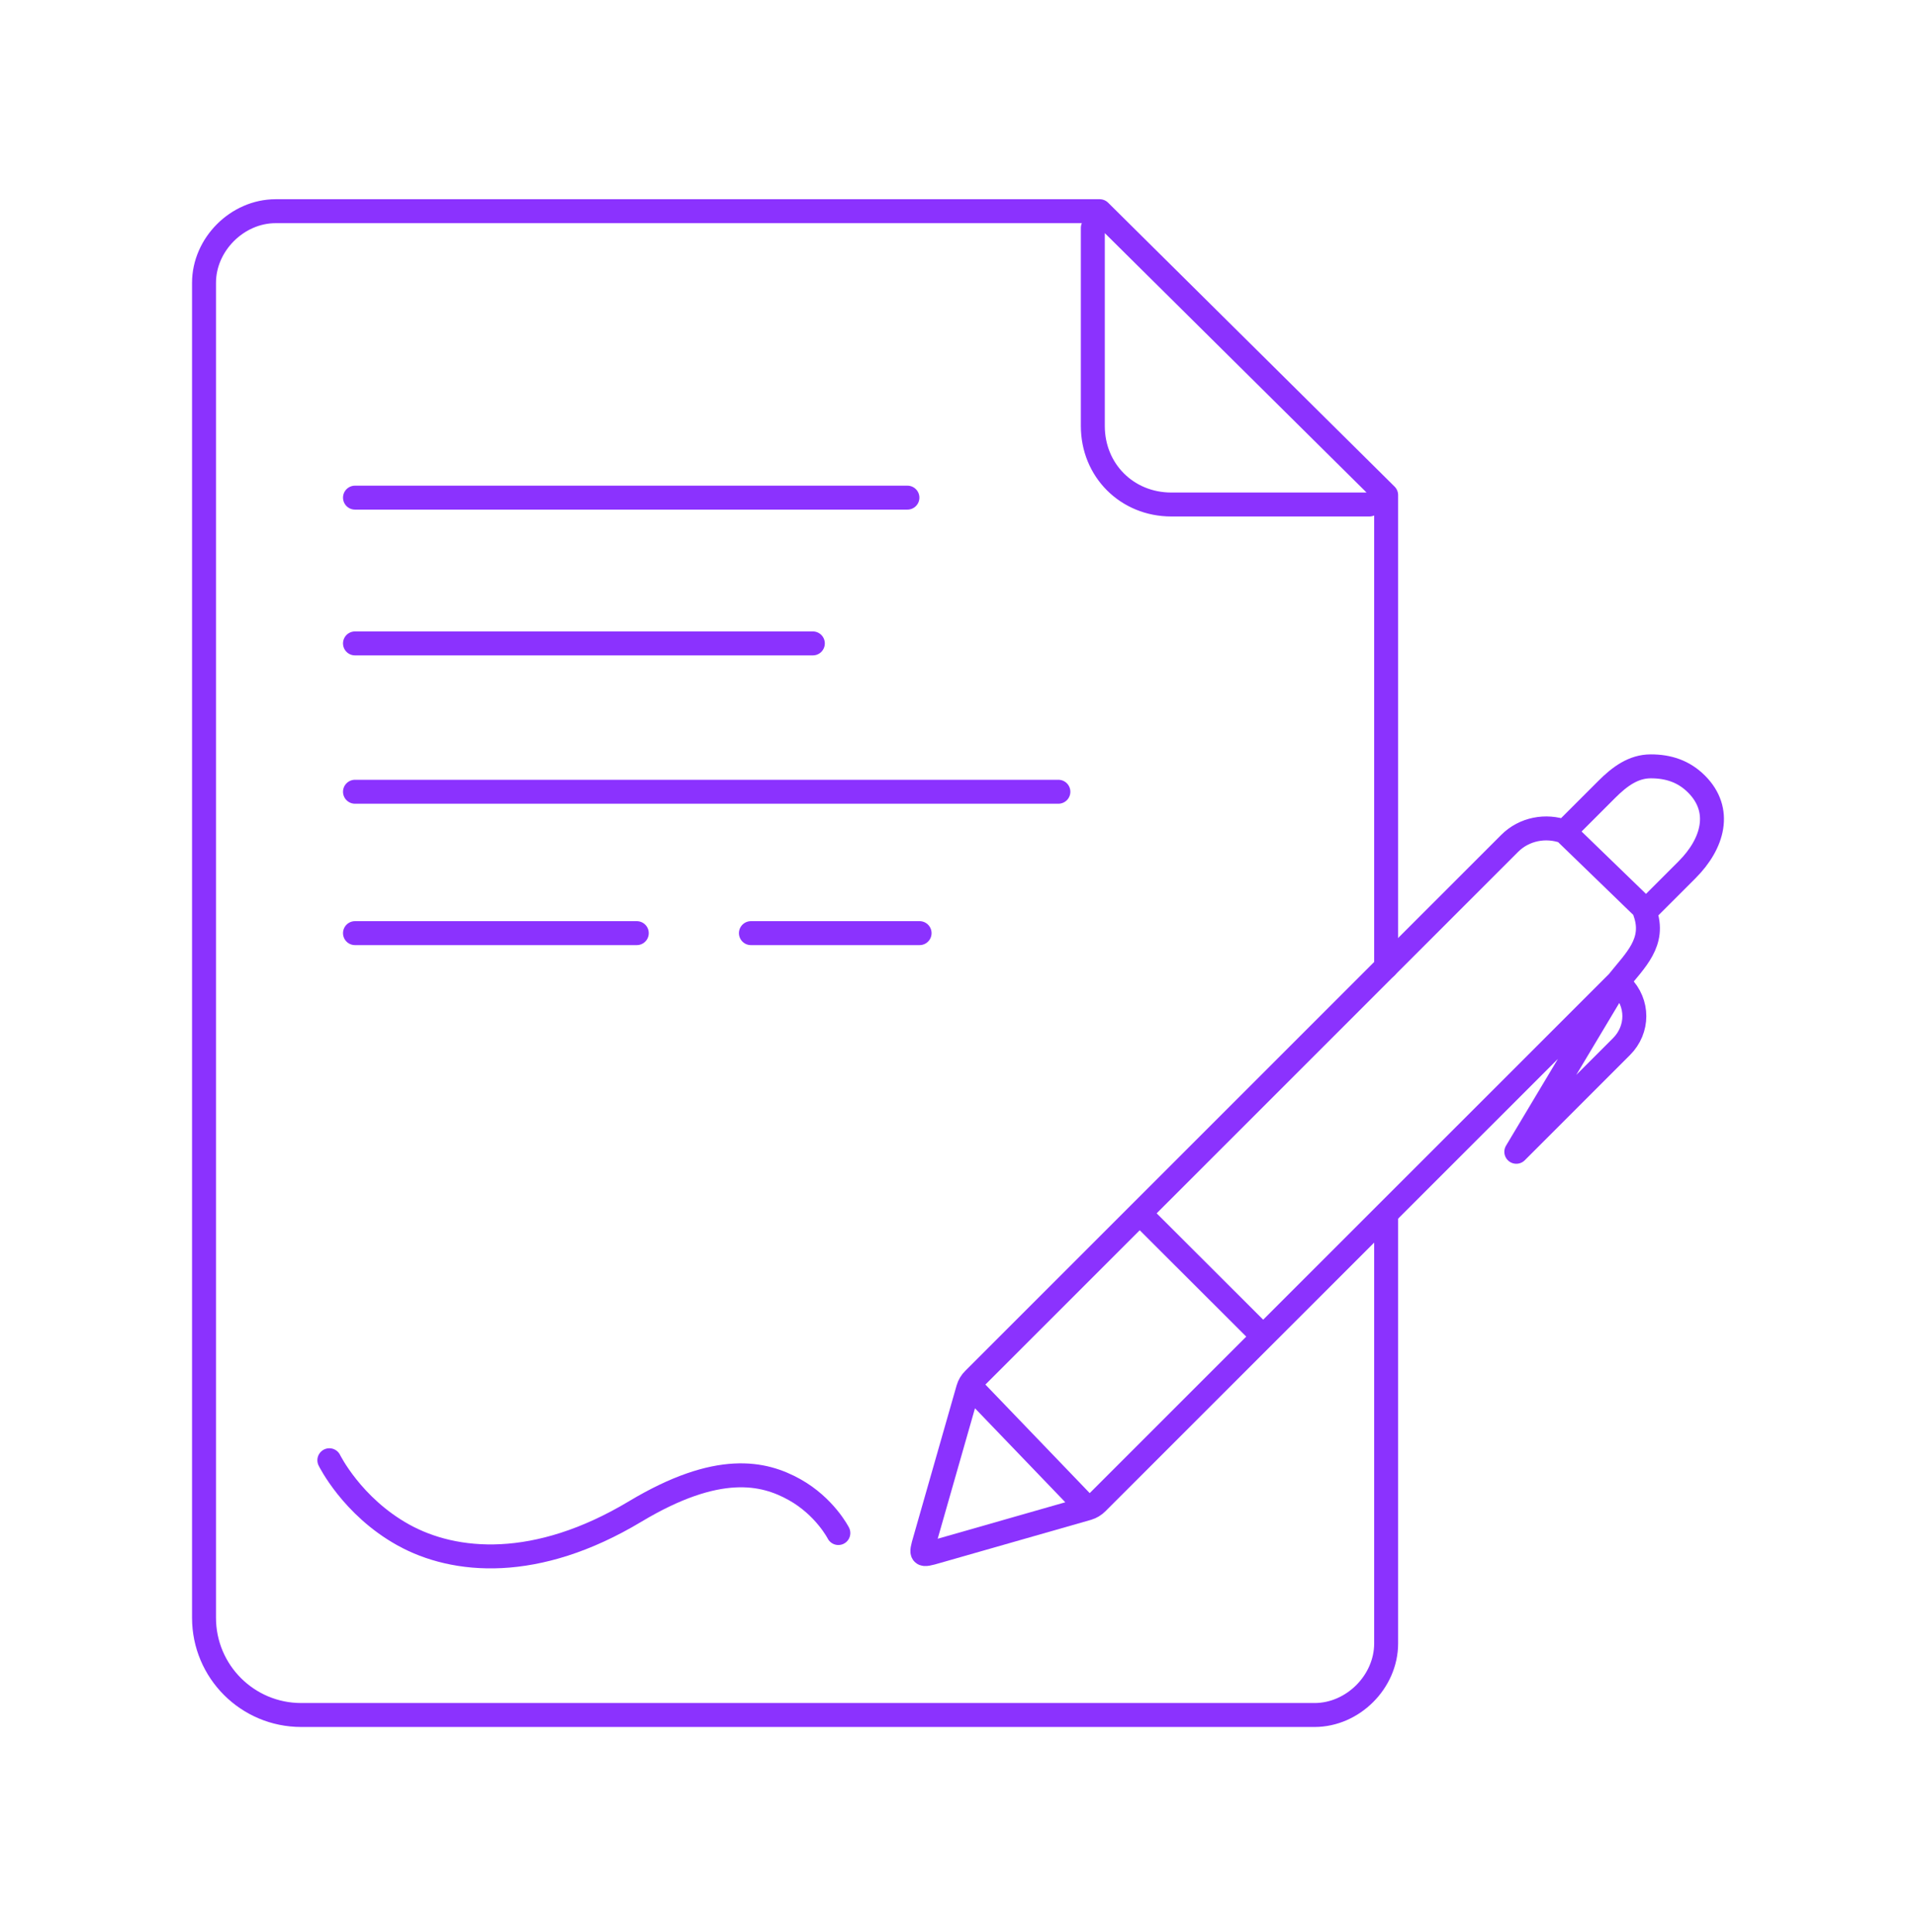 <svg width="120" height="121" viewBox="0 0 120 121" fill="none" xmlns="http://www.w3.org/2000/svg">
<path d="M86.815 60.564V31.009L68.874 13.228H17.263C14.861 13.228 12.778 15.311 12.778 17.713V101.329C12.778 104.692 15.5 107.417 18.866 107.417H26.624H82.33C84.734 107.417 86.815 105.333 86.815 102.932V76.269M85.768 31.599H73.363C70.582 31.599 68.444 29.459 68.444 26.68V14.275" stroke="#8B32FE" stroke-width="1.5" stroke-miterlimit="10" stroke-linecap="round" stroke-linejoin="round"/>
<path d="M56.832 31.169H22.233" stroke="#8B32FE" stroke-width="1.5" stroke-miterlimit="10" stroke-linecap="round" stroke-linejoin="round"/>
<path d="M50.909 40.299H22.233" stroke="#8B32FE" stroke-width="1.5" stroke-miterlimit="10" stroke-linecap="round" stroke-linejoin="round"/>
<path d="M66.287 49.59H22.233" stroke="#8B32FE" stroke-width="1.5" stroke-miterlimit="10" stroke-linecap="round" stroke-linejoin="round"/>
<path d="M39.882 58.446H22.233" stroke="#8B32FE" stroke-width="1.5" stroke-miterlimit="10" stroke-linecap="round" stroke-linejoin="round"/>
<path d="M57.594 58.446H47.03" stroke="#8B32FE" stroke-width="1.5" stroke-miterlimit="10" stroke-linecap="round" stroke-linejoin="round"/>
<path d="M101.326 61.51C102.405 60.15 103.707 59.015 103.019 57.118L105.66 54.477C107.293 52.844 107.888 50.745 106.254 49.11C105.437 48.294 104.466 47.998 103.386 47.999C102.306 47.999 101.446 48.628 100.63 49.445L97.986 52.089M101.326 61.51L68.704 94.124C68.544 94.285 68.346 94.406 68.126 94.471L58.68 97.171C57.658 97.47 57.635 97.448 57.934 96.425L60.634 86.979C60.698 86.756 60.82 86.554 60.985 86.391L94.551 52.824C95.47 51.905 96.829 51.666 97.986 52.089M101.326 61.51L101.554 61.739C102.628 62.812 102.628 64.479 101.554 65.554L94.967 72.141L101.326 61.51ZM97.986 52.089L103.071 57.013M60.724 86.77L68.124 94.471M79.113 83.716L71.38 75.994" stroke="#8B32FE" stroke-width="1.5" stroke-miterlimit="10" stroke-linecap="round" stroke-linejoin="round"/>
<path d="M20.627 91.46C20.627 91.46 22.041 94.35 25.253 96.135C28.467 97.921 33.586 98.387 39.778 94.672C44.974 91.555 47.84 92.232 49.751 93.294C51.663 94.357 52.506 96.02 52.506 96.02" stroke="#8B32FE" stroke-width="1.5" stroke-miterlimit="10" stroke-linecap="round" stroke-linejoin="round"/>
</svg>
